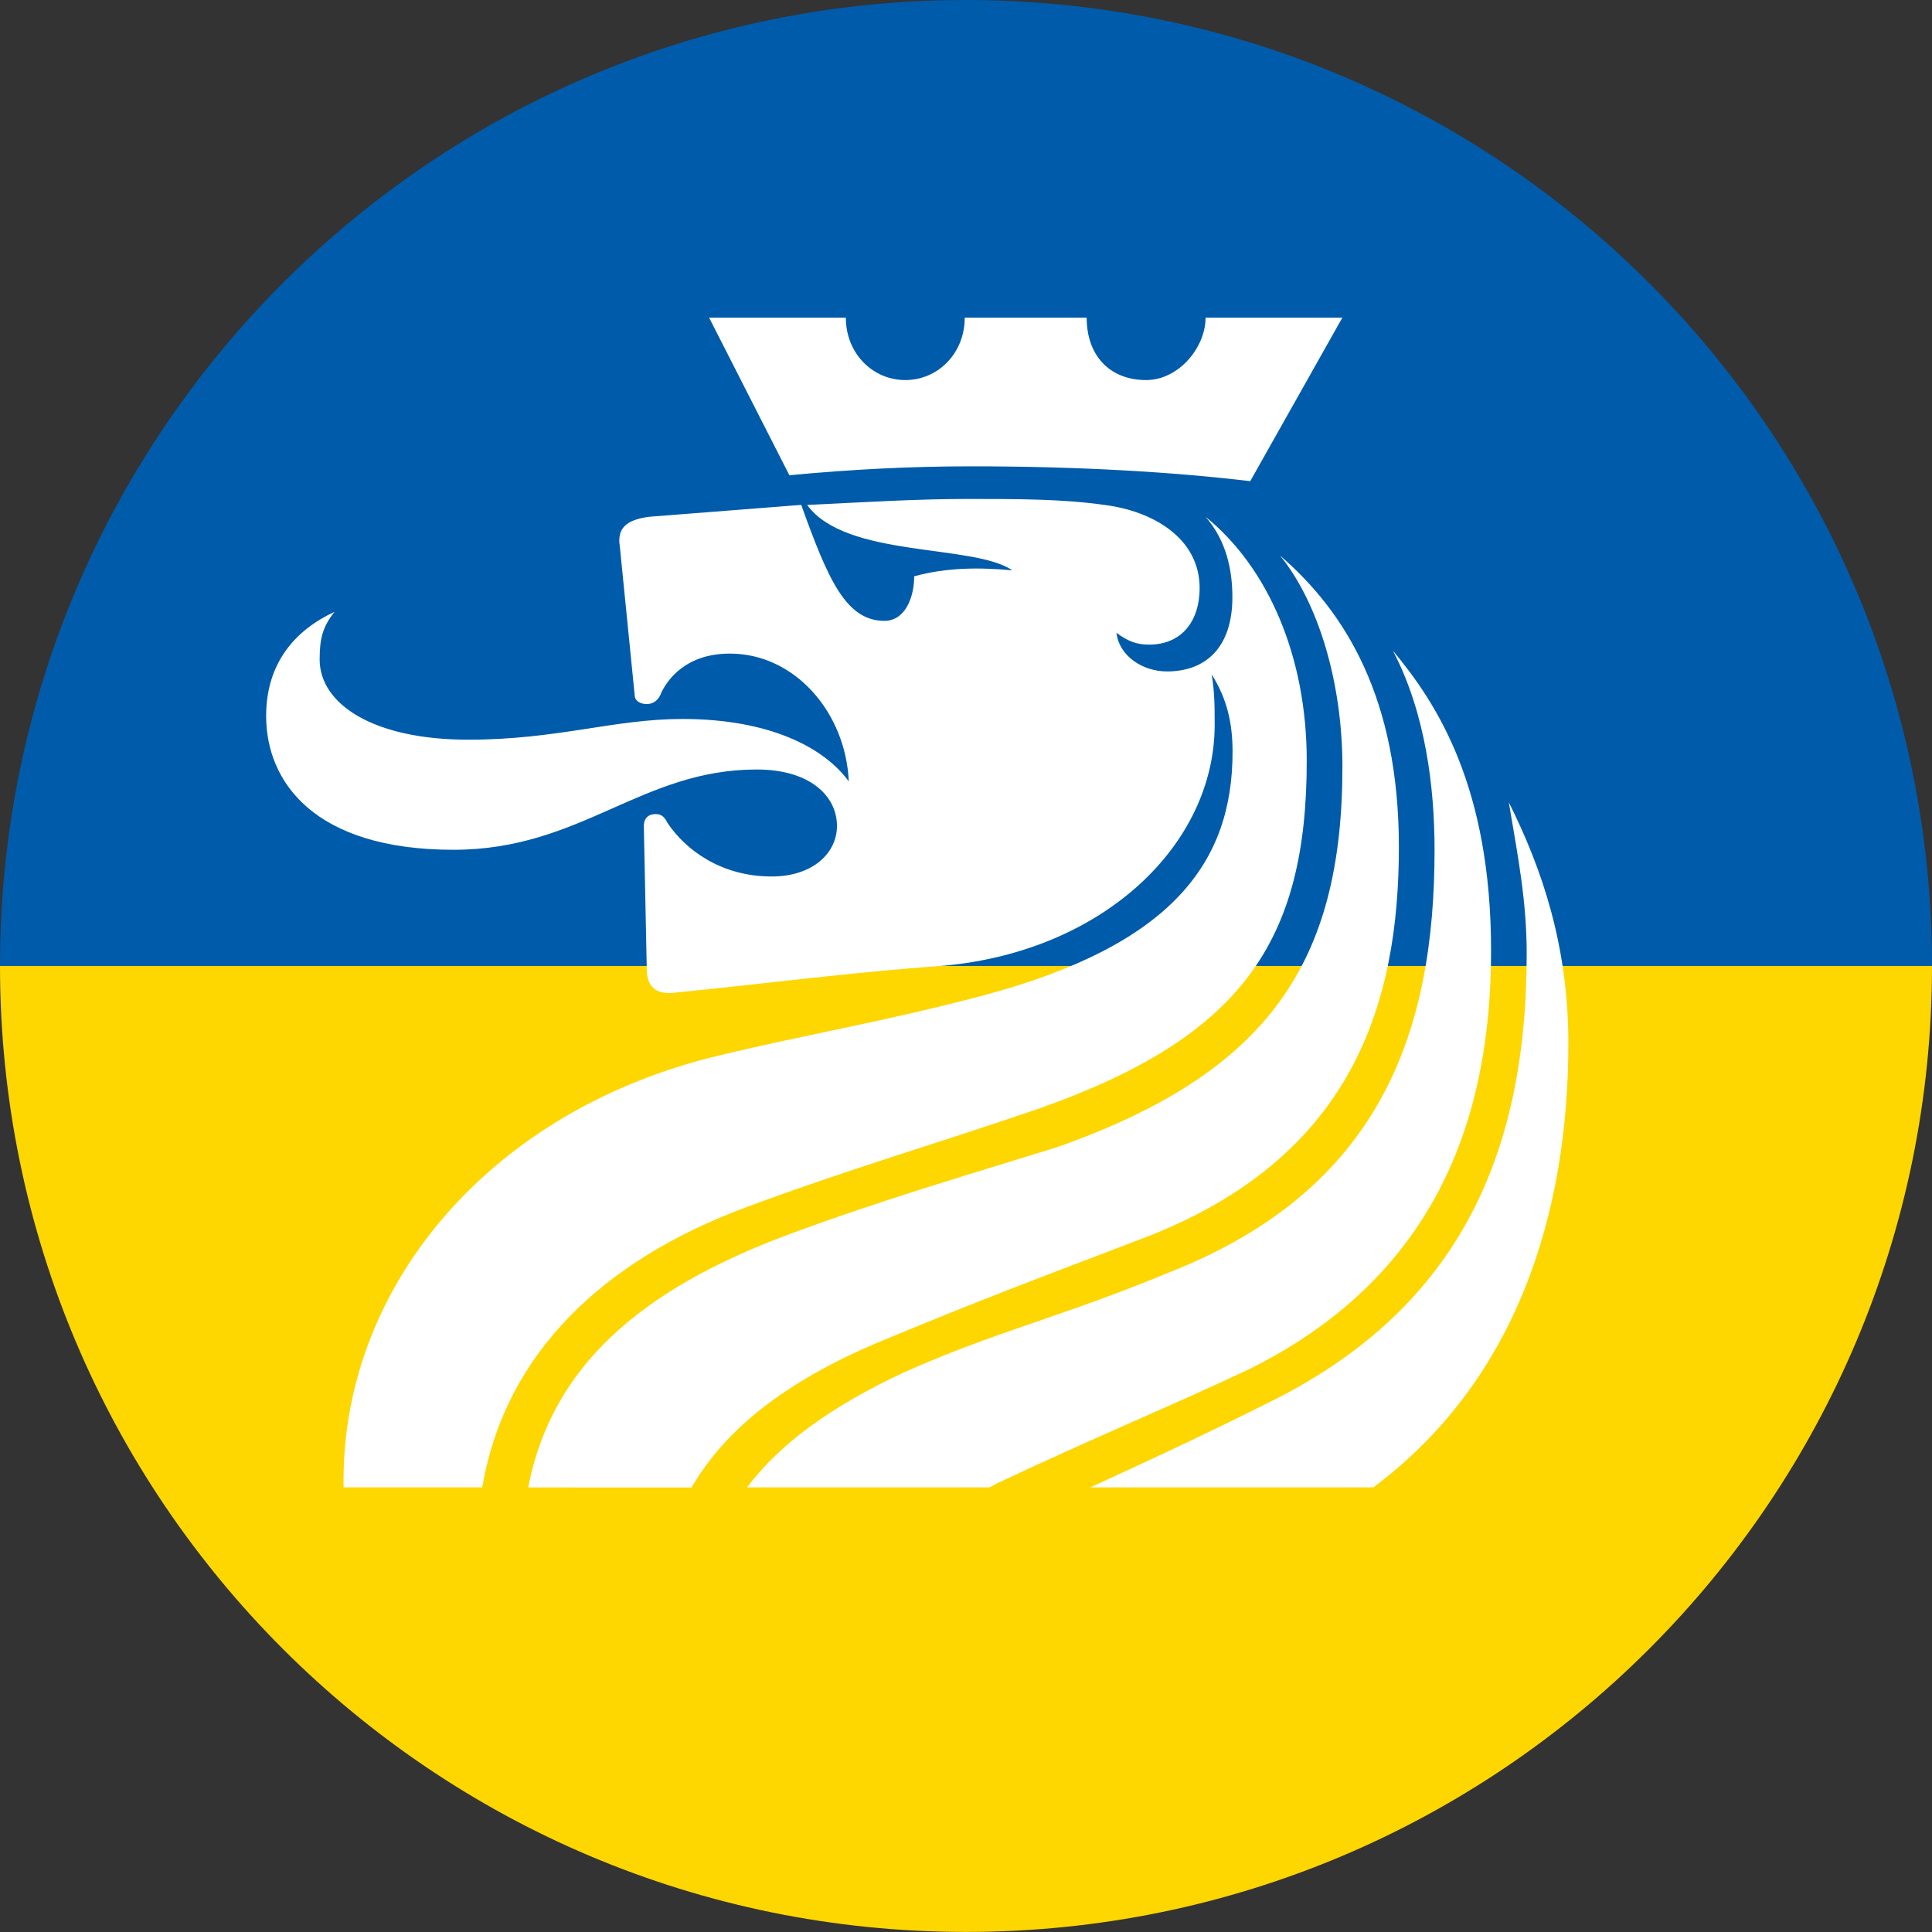 <?xml version="1.0" encoding="utf-8"?>
<!-- Generator: Adobe Illustrator 15.0.0, SVG Export Plug-In . SVG Version: 6.00 Build 0)  -->
<!DOCTYPE svg PUBLIC "-//W3C//DTD SVG 1.1//EN" "http://www.w3.org/Graphics/SVG/1.1/DTD/svg11.dtd">
<svg version="1.1" id="Layer_1" xmlns="http://www.w3.org/2000/svg" xmlns:xlink="http://www.w3.org/1999/xlink" x="0px" y="0px"
	 width="342.21px" height="342.21px" viewBox="0 0 342.21 342.21" enable-background="new 0 0 342.21 342.21" xml:space="preserve">
<rect x="0" y="0" width="342.21" height="342.21" fill="#333333" stroke="none"/>
<path fill="#005BAA" d="M342.21,171.1C342.21,76.61,265.6,0,171.1,0S0,76.61,0,171.1H342.21z"/>
<path fill="#FED600" d="M342.21,171.1c0,94.5-76.61,171.1-171.1,171.1S0,265.6,0,171.1H342.21z"/>
<path fill="#FFFFFF" d="M221.45,85.23l16.32-28.97h-24.23c0,5.27-4.74,11.06-10.54,11.06c-6.32,0-10.52-4.21-10.52-11.06h-21.6
	c0,6.32-4.74,11.06-10.53,11.06c-5.79,0-10.53-4.74-10.53-11.06h-24.22l14.22,27.92c11.06-1.05,21.59-1.58,32.13-1.58
	C191.44,82.59,208.29,83.65,221.45,85.23 M243.25,263.46c25.35-18.93,34.55-48.41,34.55-78.69c0-17.38-4.75-31.07-10.55-42.66
	c1.59,9.48,3.17,17.38,3.17,26.86c0,36.34-12.64,63.2-45.82,79.52c-13.85,6.92-23.14,11.11-31.48,14.97H243.25z M175.24,263.46
	c0.48-0.25,0.96-0.51,1.45-0.76c17.91-8.42,28.43-12.63,44.23-20.01c33.18-16.32,43.19-44.24,43.19-74.25
	c0-28.97-9.49-43.72-17.39-53.19c5.79,11.06,7.38,24.22,7.38,35.29c0,32.12-9.48,60.03-46.87,74.78
	c-18.96,7.9-31.07,10.54-47.4,17.9c-12.62,5.92-21.46,12.36-27.2,19.84c-0.1,0.13-0.21,0.27-0.31,0.4H175.24z M122.5,263.46
	c0.08-0.13,0.15-0.26,0.23-0.39c5.85-9.84,16.05-18.12,32.37-25.11c18.95-7.9,28.96-11.59,46.86-18.44
	c37.92-14.21,45.82-42.13,45.82-69.51c0-26.34-9.48-41.62-21.06-51.62c6.85,8.42,11.06,22.65,11.06,37.4
	c0,34.75-13.17,54.24-50.56,67.41c-15.27,4.75-31.6,9.49-48.45,15.8c-25.62,9.72-40.86,23.15-45.12,43.98
	c-0.03,0.16-0.06,0.33-0.09,0.49H122.5z M85.41,263.46c0.03-0.18,0.06-0.36,0.1-0.54c4.12-23.02,21.02-39.63,46.94-49.19
	c18.44-6.83,33.19-11.06,51.61-17.38c35.82-12.64,47.4-29.5,47.4-61.62c0-18.43-6.85-34.24-17.91-43.18
	c3.69,4.22,4.74,9.48,4.74,14.22c0,8.94-4.74,13.16-11.59,13.16c-4.21,0-8.43-2.63-8.95-6.85c2.11,1.58,3.68,2.1,5.79,2.1
	c5.8,0,8.95-4.21,8.95-10c0-8.95-8.43-13.69-16.85-14.74c-7.38-1.06-15.28-1.06-24.23-1.06c-8.95,0-17.38,0.53-28.44,1.06
	c6.85,9.47,29.48,6.84,36.33,11.58c-5.78-0.53-11.58-0.53-17.37,1.06c0,3.68-1.58,7.89-5.27,7.89c-6.84,0-10-7.37-14.74-20.54
	l-26.86,2.1c-4.21,0.52-5.79,2.11-5.27,5.27l2.63,26.33c0,1.05,1.06,1.58,2.12,1.58c1.05,0,2.09-0.53,2.63-2.1
	c1.04-2.11,4.21-6.84,12.11-6.84c11.58,0,20.54,10.53,21.06,22.64c-4.19-5.79-13.7-11.06-29.48-11.06
	c-12.12,0-22.11,3.67-37.91,3.67c-16.86,0-26.33-6.32-26.33-14.21c0-3.68,0.52-5.79,2.63-8.43c-6.84,3.16-12.11,8.95-12.11,18.44
	c0,11.58,8.42,23.7,33.18,23.7c22.65,0,33.18-14.22,53.72-14.22c9.48,0,14.21,4.74,14.21,10c0,4.74-4.21,8.95-11.58,8.95
	c-8.95,0-15.26-4.73-18.43-9.48c-0.53-1.05-1.04-1.57-2.11-1.57c-1.57,0-2.09,1.05-2.09,2.1l0.52,25.29c0,3.15,1.57,4.74,5.26,4.21
	c15.8-1.58,32.13-3.69,47.41-4.75c28.43-2.63,47.92-21.58,47.92-42.65c0-3.16,0-5.79-0.53-8.95c2.64,4.21,3.7,8.43,3.7,13.7
	c0,19.49-10.54,34.23-44.24,43.19c-17.91,4.73-31.07,6.84-46.35,10.53c-40.54,9.48-66.88,40.54-66.88,75.31c0,0.43,0,0.85,0.01,1.27
	H85.41z"/>
</svg>
